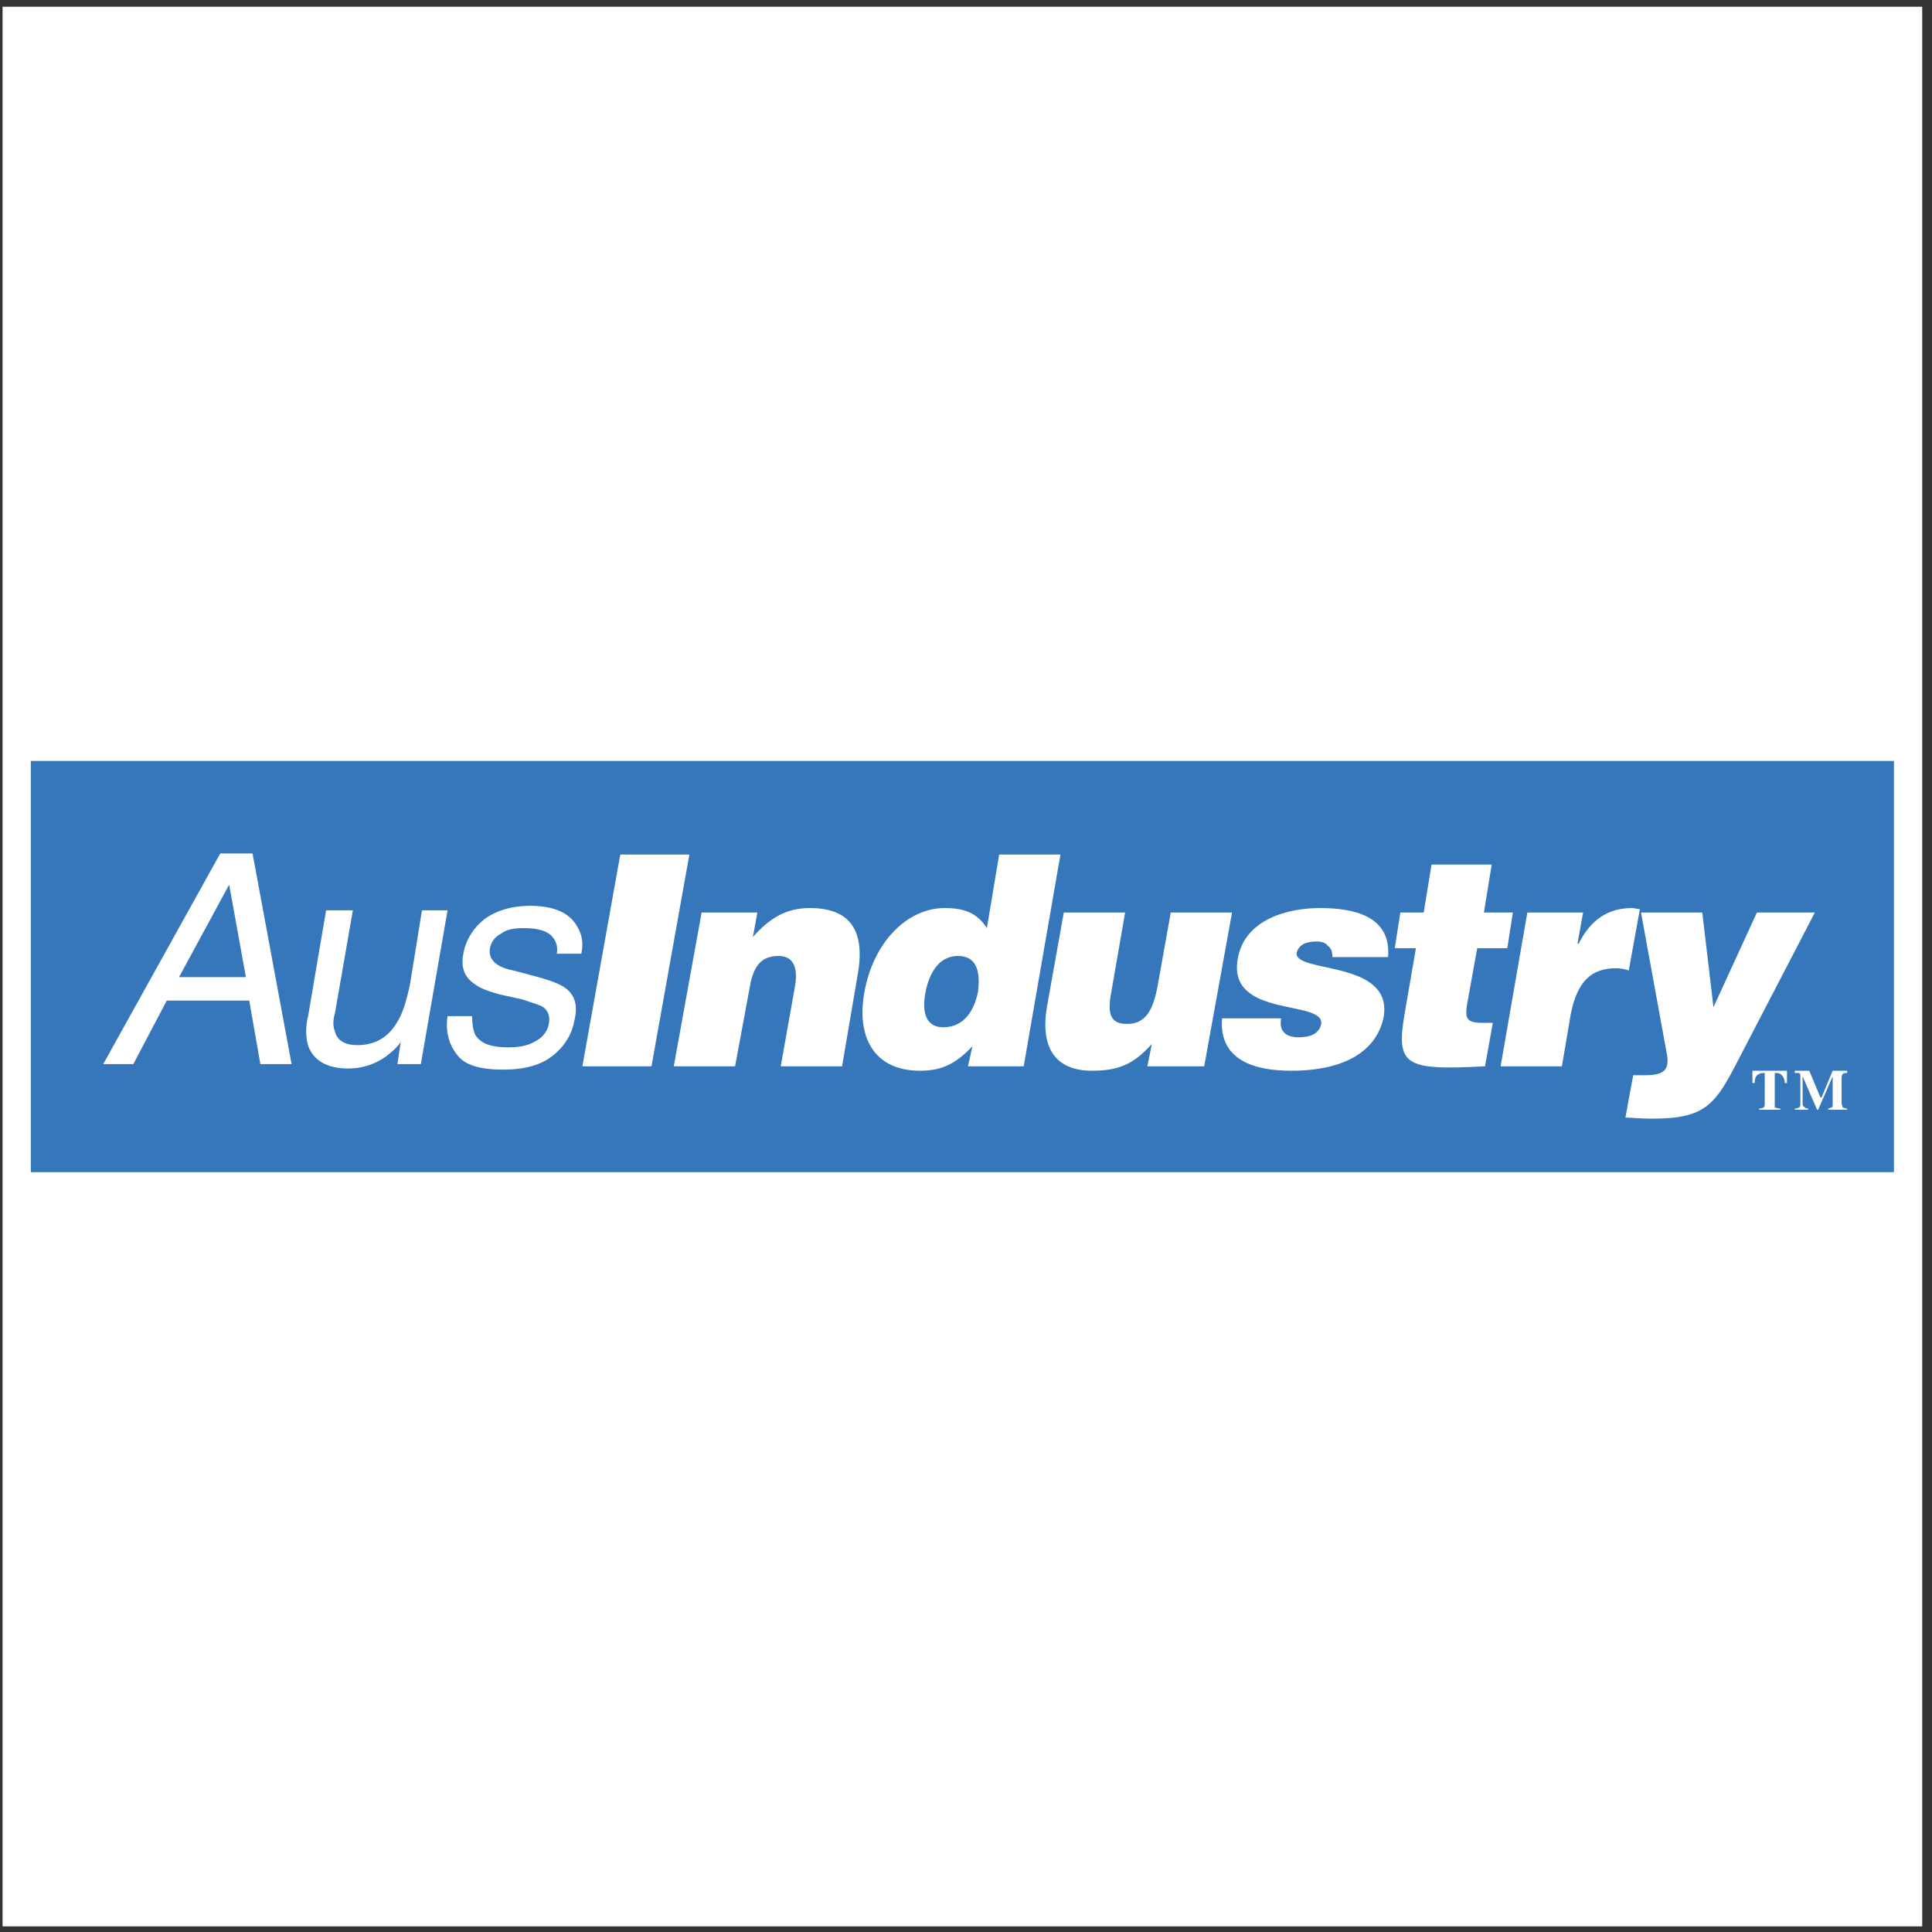 <?xml version="1.0" encoding="UTF-8"?>
<svg xmlns="http://www.w3.org/2000/svg" xmlns:xlink="http://www.w3.org/1999/xlink" width="194pt" height="194pt" viewBox="0 0 194 194" version="1.1">
<rect x="0" y="0" width="194" height="194" fill="#333333" stroke="none"/>
<g id="surface1">
<path style=" stroke:none;fill-rule:evenodd;fill:rgb(100%,100%,100%);fill-opacity:1;" d="M 0.258 0.676 L 193.016 0.676 L 193.016 193.434 L 0.258 193.434 L 0.258 0.676 "/>
<path style=" stroke:none;fill-rule:evenodd;fill:rgb(21.199%,46.7%,73.7%);fill-opacity:1;" d="M 3.094 76.41 L 190.18 76.41 L 190.18 117.699 L 3.094 117.699 L 3.094 76.41 "/>
<path style=" stroke:none;fill-rule:evenodd;fill:rgb(100%,100%,100%);fill-opacity:1;" d="M 17.977 98.117 L 23.012 88.832 L 24.691 98.117 Z M 10.367 106.848 L 13.391 106.848 L 16.746 100.469 L 25.027 100.469 L 26.145 106.848 L 29.277 106.848 L 25.359 85.699 L 22.117 85.699 L 10.367 106.848 "/>
<path style=" stroke:none;fill-rule:evenodd;fill:rgb(100%,100%,100%);fill-opacity:1;" d="M 35.434 91.406 L 33.641 101.699 C 33.418 102.48 33.418 103.043 33.641 103.602 C 33.867 104.496 34.648 104.945 35.879 104.945 C 37.668 104.945 39.012 104.16 39.906 102.594 C 40.469 101.699 40.801 100.469 41.141 99.012 L 42.371 91.406 L 44.941 91.406 L 42.258 106.848 L 39.906 106.848 L 40.242 104.609 C 39.906 105.168 39.348 105.613 38.789 106.062 C 37.668 106.848 36.438 107.293 34.984 107.293 C 32.859 107.293 31.516 106.512 30.957 105.055 C 30.73 104.273 30.621 103.266 30.957 101.922 L 32.746 91.406 L 35.434 91.406 "/>
<path style=" stroke:none;fill-rule:evenodd;fill:rgb(100%,100%,100%);fill-opacity:1;" d="M 47.406 102.035 C 47.406 102.816 47.516 103.488 47.738 103.938 C 48.301 104.832 49.418 105.168 50.984 105.168 C 51.992 105.168 52.887 105.055 53.672 104.609 C 54.566 104.16 55.012 103.488 55.125 102.707 C 55.238 102.035 55.012 101.477 54.566 101.141 C 54.23 100.914 53.445 100.691 52.441 100.355 L 50.426 99.91 C 49.082 99.574 48.188 99.238 47.629 98.789 C 46.621 98.117 46.285 97.109 46.508 95.879 C 46.734 94.426 47.516 93.195 48.637 92.301 C 49.867 91.406 51.434 90.957 53.223 90.957 C 55.574 90.957 57.141 91.629 57.922 92.973 C 58.48 93.867 58.594 94.762 58.371 95.77 L 55.91 95.77 C 56.02 95.211 55.91 94.648 55.574 94.203 C 55.125 93.531 54.117 93.195 52.664 93.195 C 51.656 93.195 50.875 93.309 50.312 93.754 C 49.645 94.09 49.305 94.648 49.195 95.211 C 49.082 95.879 49.305 96.441 49.977 96.887 C 50.312 97.109 50.875 97.336 51.543 97.445 L 53.223 97.895 C 55.012 98.344 56.242 98.789 56.805 99.238 C 57.699 99.91 58.035 100.914 57.699 102.371 C 57.477 103.715 56.805 104.945 55.574 105.949 C 54.344 106.957 52.664 107.406 50.539 107.406 C 48.188 107.406 46.621 106.957 45.84 105.84 C 45.055 104.832 44.719 103.488 44.941 102.035 L 47.406 102.035 "/>
<path style=" stroke:none;fill-rule:evenodd;fill:rgb(100%,100%,100%);fill-opacity:1;" d="M 58.48 107.07 L 62.285 85.809 L 69.223 85.809 L 65.418 107.07 L 58.48 107.07 "/>
<path style=" stroke:none;fill-rule:evenodd;fill:rgb(100%,100%,100%);fill-opacity:1;" d="M 70.453 91.629 L 76.051 91.629 L 75.602 94.09 C 77.281 92.188 78.957 91.18 81.309 91.18 C 85.449 91.18 86.902 93.531 86.121 97.895 L 84.555 107.07 L 78.398 107.07 L 79.852 98.902 C 80.078 97.445 79.852 95.992 78.176 95.992 C 76.273 95.992 75.602 97.223 75.266 99.238 L 73.812 107.07 L 67.656 107.07 L 70.453 91.629 "/>
<path style=" stroke:none;fill-rule:evenodd;fill:rgb(100%,100%,100%);fill-opacity:1;" d="M 94.734 103.152 C 92.723 103.152 92.609 101.25 92.945 99.574 C 93.281 97.895 94.176 95.992 96.191 95.992 C 98.203 95.992 98.43 97.781 98.203 99.574 C 97.867 101.363 96.859 103.152 94.734 103.152 Z M 102.793 107.07 L 106.484 85.809 L 100.328 85.809 L 99.098 93.195 C 98.094 91.629 96.75 91.18 94.848 91.18 C 91.156 91.18 87.688 94.539 86.789 99.684 C 86.008 104.047 87.688 107.516 92.387 107.516 C 94.398 107.516 95.855 106.957 97.645 105.055 L 97.199 107.07 L 102.793 107.07 "/>
<path style=" stroke:none;fill-rule:evenodd;fill:rgb(100%,100%,100%);fill-opacity:1;" d="M 120.918 107.07 L 115.211 107.07 L 115.66 104.832 C 113.758 106.957 112.191 107.516 109.617 107.516 C 106.262 107.516 104.359 105.504 105.141 101.027 L 106.82 91.629 L 112.977 91.629 L 111.52 100.02 C 111.184 102.148 111.742 102.816 113.199 102.816 C 114.988 102.816 115.77 101.477 116.219 99.125 L 117.562 91.629 L 123.715 91.629 L 120.918 107.07 "/>
<path style=" stroke:none;fill-rule:evenodd;fill:rgb(100%,100%,100%);fill-opacity:1;" d="M 128.641 102.258 C 128.527 102.93 128.641 103.379 128.977 103.715 C 129.312 104.047 129.871 104.16 130.43 104.16 C 131.324 104.16 132.445 103.938 132.668 102.816 C 133.004 100.355 123.27 102.258 124.277 96.328 C 124.945 92.301 129.312 91.18 132.555 91.18 C 135.914 91.18 139.719 91.965 139.383 96.105 L 133.785 96.105 C 133.785 95.543 133.676 95.211 133.34 94.984 C 133.113 94.648 132.668 94.539 132.219 94.539 C 131.102 94.539 130.43 94.875 130.207 95.656 C 129.871 97.781 139.941 96.328 138.934 102.148 C 138.262 105.391 135.242 107.516 129.645 107.516 C 126.066 107.516 122.371 106.512 122.711 102.258 L 128.641 102.258 "/>
<path style=" stroke:none;fill-rule:evenodd;fill:rgb(100%,100%,100%);fill-opacity:1;" d="M 149.117 107.07 C 140.949 107.516 140.164 106.957 141.059 101.699 L 142.18 95.211 L 140.055 95.211 L 140.613 91.629 L 142.961 91.629 L 143.746 86.816 L 149.789 86.816 L 149.004 91.629 L 151.914 91.629 L 151.355 95.211 L 148.332 95.211 L 147.324 100.805 C 147.102 102.258 147.215 102.707 148.891 102.707 L 149.898 102.707 L 149.117 107.07 "/>
<path style=" stroke:none;fill-rule:evenodd;fill:rgb(100%,100%,100%);fill-opacity:1;" d="M 153.367 91.629 L 158.965 91.629 L 158.402 94.762 L 158.516 94.762 C 159.746 92.301 161.535 91.18 163.887 91.18 C 164.109 91.18 164.445 91.293 164.668 91.293 L 163.551 97.445 C 163.215 97.336 162.766 97.223 162.32 97.223 C 159.859 97.223 158.402 98.453 157.73 101.809 L 156.836 107.07 L 150.684 107.07 L 153.367 91.629 "/>
<path style=" stroke:none;fill-rule:evenodd;fill:rgb(100%,100%,100%);fill-opacity:1;" d="M 172.055 101.141 L 176.418 91.629 L 182.238 91.629 L 174.738 106.062 C 172.277 110.875 171.383 112.328 165.898 112.328 C 164.781 112.328 163.66 112.219 163.215 112.219 L 163.996 107.965 C 164.445 107.965 164.895 107.965 165.23 107.965 C 167.133 107.965 167.691 107.406 167.355 105.727 L 164.781 91.629 L 170.934 91.629 L 172.055 101.141 "/>
<path style=" stroke:none;fill-rule:evenodd;fill:rgb(100%,100%,100%);fill-opacity:1;" d="M 175.969 107.516 L 179.438 107.516 L 179.438 108.746 L 179.215 108.746 C 179.215 108.301 178.992 107.965 178.77 107.852 C 178.656 107.742 178.434 107.742 178.211 107.742 L 178.211 110.762 C 178.211 110.984 178.211 111.098 178.211 111.211 C 178.32 111.211 178.543 111.32 178.77 111.32 L 178.77 111.434 L 176.641 111.434 L 176.641 111.32 C 176.867 111.32 177.09 111.211 177.09 111.211 C 177.203 111.098 177.203 110.984 177.203 110.762 L 177.203 107.742 C 176.977 107.742 176.754 107.742 176.641 107.852 C 176.305 107.965 176.195 108.301 176.195 108.746 L 175.969 108.746 L 175.969 107.516 "/>
<path style=" stroke:none;fill-rule:evenodd;fill:rgb(100%,100%,100%);fill-opacity:1;" d="M 180.223 111.32 C 180.445 111.32 180.559 111.211 180.672 111.211 C 180.781 111.098 180.781 110.984 180.781 110.875 L 180.781 108.078 C 180.781 107.965 180.781 107.852 180.672 107.742 C 180.559 107.742 180.445 107.742 180.223 107.742 L 180.223 107.516 L 181.676 107.516 L 182.797 110.203 L 182.906 110.203 L 184.027 107.516 L 185.48 107.516 L 185.48 107.742 C 185.258 107.742 185.145 107.742 185.035 107.852 C 185.035 107.852 184.922 107.965 184.922 108.188 L 184.922 110.762 C 184.922 110.984 185.035 111.098 185.035 111.211 C 185.145 111.211 185.258 111.32 185.48 111.32 L 185.48 111.434 L 183.578 111.434 L 183.578 111.32 C 183.691 111.32 183.805 111.211 183.914 111.211 C 184.027 111.211 184.027 110.984 184.027 110.875 L 184.027 108.078 L 182.57 111.434 L 182.461 111.434 L 181.008 108.078 L 181.008 110.762 C 181.008 110.875 181.008 111.098 181.117 111.098 C 181.23 111.211 181.34 111.32 181.566 111.32 L 181.566 111.434 L 180.223 111.434 L 180.223 111.32 "/>
</g>
</svg>
